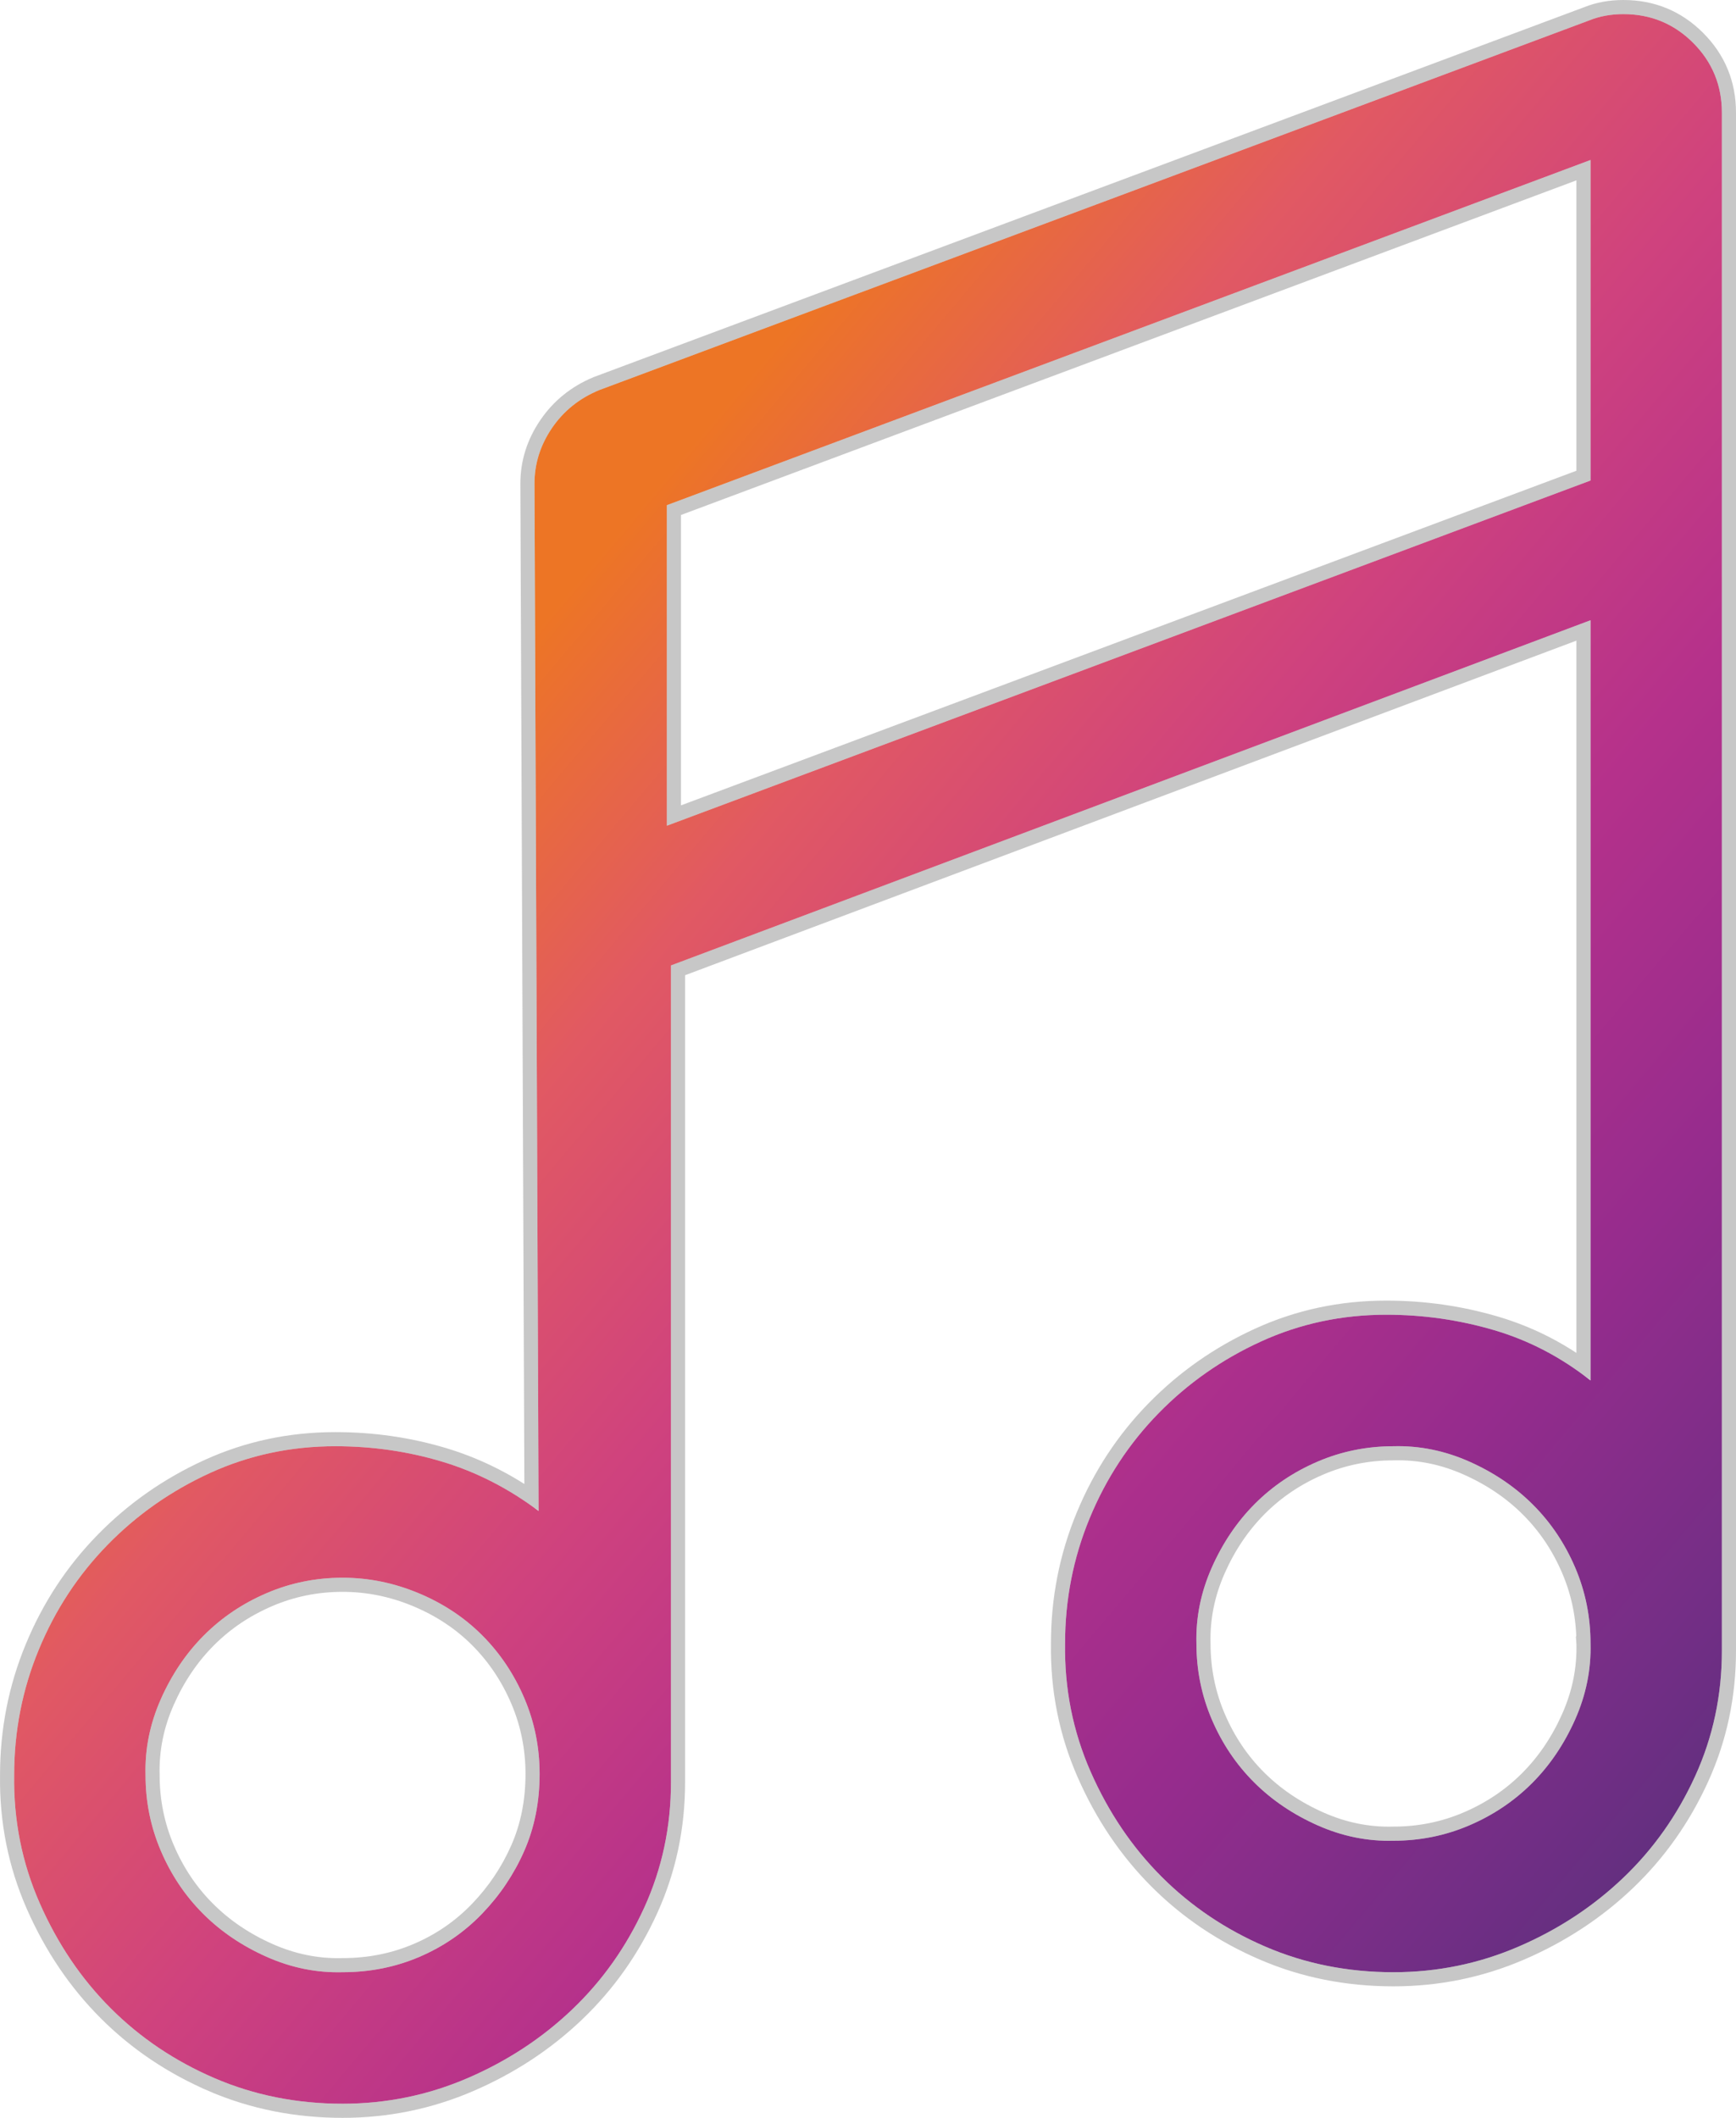 <svg viewBox="0 0 123 150" fill="none" xmlns="http://www.w3.org/2000/svg">
<path d="M122 7.985V116.911C122 120.065 121.37 123.024 120.109 125.789C118.849 128.554 117.152 130.955 115.019 132.992C112.886 135.029 110.414 136.655 107.602 137.867C104.791 139.08 101.834 139.686 98.731 139.686C95.483 139.686 92.454 139.08 89.642 137.867C86.83 136.655 84.382 135.005 82.298 132.919C80.213 130.833 78.541 128.36 77.28 125.498C76.02 122.636 75.414 119.604 75.463 116.402C75.463 113.298 76.044 110.339 77.208 107.525C78.371 104.712 79.995 102.238 82.08 100.103C84.164 97.969 86.588 96.271 89.351 95.01C92.114 93.749 95.071 93.118 98.222 93.118C100.84 93.118 103.385 93.482 105.857 94.209C108.33 94.937 110.608 96.126 112.693 97.775V43.93L47.54 68.379V126.225C47.54 129.378 46.91 132.337 45.65 135.102C44.389 137.867 42.693 140.268 40.559 142.306C38.426 144.343 35.954 145.968 33.143 147.181C30.331 148.394 27.374 149 24.271 149C21.023 149 17.994 148.394 15.182 147.181C12.37 145.968 9.922 144.319 7.838 142.233C5.753 140.147 4.081 137.673 2.821 134.811C1.56 131.949 0.954 128.917 1.003 125.716C1.003 122.611 1.584 119.652 2.748 116.839C3.911 114.025 5.535 111.551 7.62 109.417C9.704 107.283 12.128 105.585 14.891 104.323C17.654 103.062 20.611 102.432 23.762 102.432C26.38 102.432 28.901 102.795 31.325 103.523C33.749 104.251 36.027 105.415 38.16 107.016L37.869 34.253C37.869 32.846 38.281 31.536 39.105 30.323C39.929 29.111 41.044 28.213 42.45 27.631L112.62 1.437C113.347 1.146 114.147 1 115.019 1C116.958 1 118.607 1.679 119.964 3.037C121.321 4.396 122 6.045 122 7.985ZM47.249 35.781V58.483L112.693 34.034V11.332L47.249 35.781ZM112.693 116.402C112.693 114.51 112.329 112.715 111.602 111.018C110.875 109.32 109.881 107.84 108.62 106.579C107.36 105.318 105.857 104.299 104.112 103.523C102.367 102.747 100.573 102.383 98.731 102.432C96.841 102.432 95.047 102.795 93.35 103.523C91.654 104.251 90.175 105.245 88.915 106.506C87.654 107.768 86.636 109.271 85.861 111.018C85.085 112.764 84.722 114.559 84.77 116.402C84.77 118.294 85.134 120.089 85.861 121.787C86.588 123.484 87.582 124.964 88.842 126.225C90.103 127.486 91.605 128.505 93.35 129.281C95.096 130.057 96.889 130.421 98.731 130.373C100.622 130.373 102.416 130.009 104.112 129.281C105.809 128.554 107.287 127.559 108.548 126.298C109.808 125.037 110.826 123.533 111.602 121.787C112.377 120.04 112.741 118.245 112.693 116.402ZM38.233 125.643C38.233 123.751 37.869 121.956 37.142 120.259C36.415 118.561 35.421 117.081 34.161 115.82C32.9 114.559 31.398 113.564 29.652 112.837C27.907 112.109 26.113 111.745 24.271 111.745C22.381 111.745 20.587 112.109 18.89 112.837C17.194 113.564 15.715 114.559 14.455 115.82C13.194 117.081 12.177 118.585 11.401 120.331C10.625 122.078 10.262 123.872 10.31 125.716C10.31 127.608 10.674 129.402 11.401 131.1C12.128 132.798 13.122 134.278 14.382 135.539C15.643 136.8 17.145 137.819 18.89 138.595C20.636 139.371 22.429 139.735 24.271 139.686C26.21 139.686 28.028 139.323 29.725 138.595C31.422 137.867 32.9 136.849 34.161 135.539C35.421 134.229 36.415 132.75 37.142 131.1C37.869 129.451 38.233 127.632 38.233 125.643Z" fill="url(#paint0_linear)"/>
<path d="M112.193 96.771C110.282 95.397 108.217 94.383 105.998 93.73C103.48 92.988 100.887 92.618 98.222 92.618C95.002 92.618 91.974 93.263 89.144 94.555C86.325 95.841 83.85 97.575 81.722 99.754C79.592 101.935 77.933 104.463 76.746 107.334C75.557 110.208 74.963 113.231 74.963 116.399C74.914 119.669 75.533 122.771 76.823 125.699C78.107 128.614 79.813 131.141 81.944 133.273C84.075 135.405 86.576 137.09 89.444 138.326C92.322 139.568 95.419 140.186 98.731 140.186C101.901 140.186 104.925 139.566 107.801 138.326C110.665 137.091 113.187 135.434 115.365 133.354C117.545 131.271 119.278 128.817 120.564 125.996C121.856 123.163 122.5 120.133 122.5 116.911V7.985C122.5 5.914 121.77 4.137 120.318 2.684C118.866 1.231 117.09 0.5 115.019 0.5C114.093 0.5 113.231 0.654 112.44 0.97L42.275 27.163L42.267 27.166L42.259 27.169C40.766 27.787 39.573 28.746 38.692 30.043C37.814 31.334 37.369 32.741 37.369 34.253L37.369 34.255L37.656 106.037C35.711 104.697 33.649 103.699 31.468 103.044C28.996 102.302 26.427 101.932 23.762 101.932C20.543 101.932 17.514 102.577 14.684 103.869C11.865 105.155 9.39 106.888 7.262 109.068C5.132 111.249 3.473 113.776 2.286 116.648C1.097 119.522 0.503 122.545 0.503 125.712C0.454 128.982 1.073 132.084 2.363 135.013C3.647 137.928 5.353 140.454 7.484 142.586C9.615 144.719 12.117 146.403 14.984 147.64L15.182 147.181L14.984 147.64C17.862 148.881 20.96 149.5 24.271 149.5C27.441 149.5 30.466 148.88 33.341 147.64C36.205 146.405 38.727 144.747 40.905 142.667C43.085 140.585 44.819 138.131 46.105 135.31C47.396 132.477 48.04 129.447 48.04 126.225V68.725L112.193 44.652V96.771ZM112.193 116.402H112.192L112.193 116.415C112.239 118.182 111.891 119.903 111.145 121.584C110.392 123.278 109.408 124.73 108.194 125.944C106.98 127.159 105.555 128.118 103.915 128.822C102.282 129.522 100.556 129.873 98.731 129.872L98.718 129.873C96.953 129.919 95.233 129.571 93.554 128.824C91.861 128.071 90.41 127.087 89.196 125.872C87.982 124.657 87.023 123.231 86.32 121.59C85.621 119.956 85.27 118.228 85.27 116.402H85.27L85.27 116.389C85.223 114.623 85.571 112.902 86.318 111.221C87.07 109.526 88.055 108.075 89.269 106.86C90.482 105.645 91.907 104.686 93.547 103.983C95.18 103.282 96.907 102.932 98.731 102.932V102.932L98.744 102.931C100.509 102.885 102.229 103.233 103.909 103.98C105.602 104.733 107.053 105.718 108.267 106.933C109.481 108.147 110.439 109.573 111.142 111.215C111.842 112.849 112.193 114.576 112.193 116.402ZM10.81 125.716H10.81L10.81 125.703C10.764 123.936 11.111 122.215 11.858 120.534C12.61 118.84 13.595 117.388 14.809 116.173C16.022 114.959 17.447 114 19.088 113.296C20.721 112.596 22.447 112.245 24.271 112.245C26.046 112.245 27.774 112.595 29.46 113.298C31.148 114.002 32.596 114.961 33.807 116.173C35.021 117.388 35.979 118.814 36.682 120.455C37.382 122.09 37.733 123.817 37.733 125.643C37.733 127.57 37.381 129.319 36.684 130.899C35.981 132.494 35.02 133.924 33.8 135.192C32.587 136.453 31.164 137.434 29.528 138.135C27.897 138.835 26.146 139.186 24.271 139.186L24.258 139.186C22.493 139.233 20.773 138.885 19.094 138.138C17.401 137.385 15.95 136.4 14.736 135.185C13.522 133.971 12.563 132.545 11.861 130.903C11.161 129.269 10.81 127.542 10.81 125.716ZM47.749 36.128L112.193 12.053V33.688L47.749 57.762V36.128Z" stroke="#757575" stroke-opacity="0.4"/>
<defs>
<linearGradient id="paint0_linear" x1="38.51" y1="43.92" x2="139.164" y2="128.597" gradientUnits="userSpaceOnUse">
<stop stop-color="#ED7525"/>
<stop offset="0.161" stop-color="#E15963"/>
<stop offset="0.328" stop-color="#CF427E"/>
<stop offset="0.495" stop-color="#B5318B"/>
<stop offset="0.661" stop-color="#962C8D"/>
<stop offset="0.828" stop-color="#712E85"/>
<stop offset="1" stop-color="#483174"/>
</linearGradient>
</defs>
</svg>
